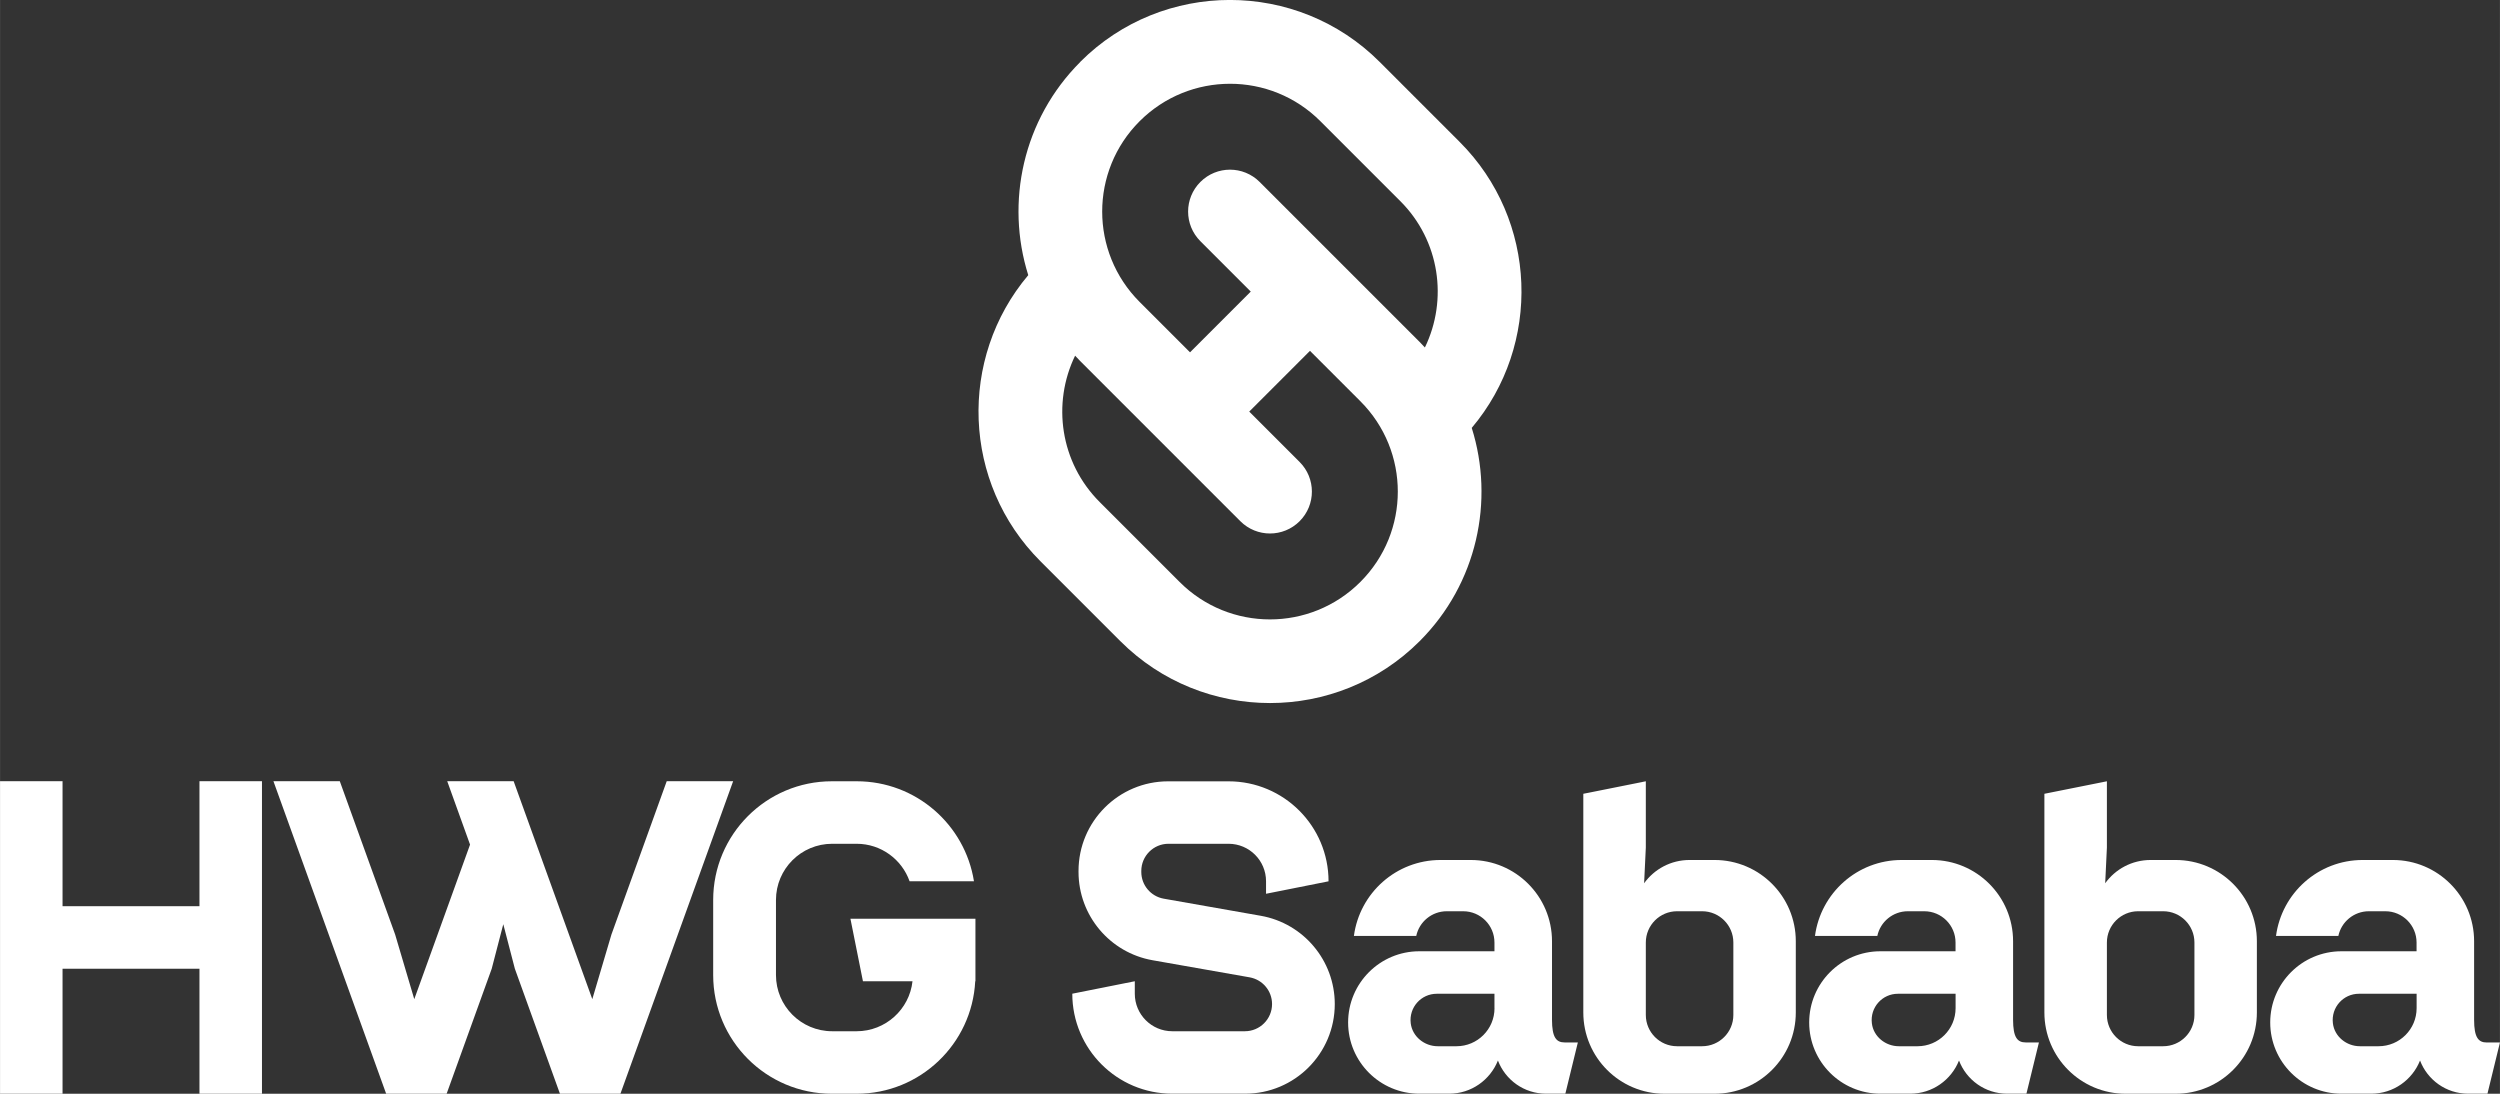 <?xml version="1.0" encoding="UTF-8"?>
<svg xmlns="http://www.w3.org/2000/svg" id="Livello_2" data-name="Livello 2" width="160mm" height="70mm" viewBox="0 0 453.54 198.43">
  <rect x="0" y="0" width="453.54" height="198.43" fill="#333333" stroke="none"/>
  <defs>
    <style>
      .cls-1 {
        fill: #fff;
      }
    </style>
  </defs>
  <g id="Livello_1-2" data-name="Livello 1">
    <g>
      <path class="cls-1" d="m156.55,178.02h8.99c-.56,5.1-4.89,9.07-10.14,9.07h-4.43c-5.64,0-10.2-4.57-10.2-10.2v-13.61c0-5.64,4.57-10.2,10.2-10.2h4.43c4.44,0,8.21,2.84,9.61,6.8h11.68c-1.63-10.28-10.53-18.14-21.27-18.14h-4.5c-11.9,0-21.54,9.65-21.54,21.54v13.61c0,11.9,9.65,21.54,21.54,21.54h4.49c11.52,0,20.92-9.04,21.51-20.41h.04v-11.34h-22.68l2.27,11.34Z"></path>
      <polygon class="cls-1" points="36.18 164.41 11.34 164.41 11.34 141.73 0 141.73 0 198.43 11.34 198.43 11.34 175.75 36.18 175.75 36.18 198.43 47.52 198.43 47.52 141.73 36.18 141.73 36.18 164.41"></polygon>
      <polygon class="cls-1" points="120.95 141.73 110.92 169.54 107.45 181.27 93.18 141.73 81.13 141.73 85.27 153.23 75.15 181.27 71.68 169.54 61.64 141.73 49.6 141.73 70.05 198.43 81.02 198.43 89.2 175.75 91.3 167.67 93.4 175.75 101.58 198.43 112.55 198.43 133 141.73 120.95 141.73"></polygon>
      <g>
        <path class="cls-1" d="m228.71,166.14l-17.59-3.1c-2.36-.42-4.07-2.46-4.07-4.85v-.18c0-2.72,2.21-4.93,4.93-4.93h10.9c3.76,0,6.8,3.05,6.8,6.8v2.27l11.34-2.26c0-10.02-8.12-18.14-18.14-18.14h-10.96c-8.98,0-16.26,7.28-16.26,16.26v.18c0,7.89,5.67,14.65,13.44,16.02l17.6,3.1c2.36.42,4.07,2.46,4.07,4.85,0,2.72-2.21,4.93-4.93,4.93h-13.17c-3.76,0-6.8-3.05-6.8-6.8v-2.27l-11.34,2.26c0,10.02,8.12,18.14,18.14,18.14h13.22c8.98,0,16.26-7.28,16.26-16.26h0c0-7.89-5.67-14.65-13.44-16.02Z"></path>
        <path class="cls-1" d="m311.06,156.02h-4.54c-3.4,0-6.4,1.66-8.25,4.22l.31-6.48v-12.02l-11.34,2.27v39.68c0,8.14,6.6,14.74,14.74,14.74h9.07c8.14,0,14.74-6.6,14.74-14.74v-12.93c0-8.14-6.6-14.74-14.74-14.74Zm3.4,28.12c0,3.13-2.54,5.67-5.67,5.67h-4.54c-3.13,0-5.67-2.54-5.67-5.67v-13.15c0-3.13,2.54-5.67,5.67-5.67h4.54c3.13,0,5.67,2.54,5.67,5.67v13.15Z"></path>
        <path class="cls-1" d="m394.71,156.02h-4.54c-3.4,0-6.4,1.66-8.25,4.22l.31-6.48v-12.02l-11.34,2.27v39.68c0,8.14,6.6,14.74,14.74,14.74h9.07c8.14,0,14.74-6.6,14.74-14.74v-12.93c0-8.14-6.6-14.74-14.74-14.74Zm3.4,28.12c0,3.13-2.54,5.67-5.67,5.67h-4.54c-3.13,0-5.67-2.54-5.67-5.67v-13.15c0-3.13,2.54-5.67,5.67-5.67h4.54c3.13,0,5.67,2.54,5.67,5.67v13.15Z"></path>
        <path class="cls-1" d="m365.21,185.03v-14.27c0-8.14-6.6-14.74-14.74-14.74h-5.48c-8.06,0-14.69,6.01-15.72,13.78h11.31c.54-2.56,2.82-4.48,5.54-4.48h2.98c3.13,0,5.67,2.54,5.67,5.67v1.59h-13.63c-7.14,0-12.92,5.79-12.92,12.92s5.79,12.92,12.92,12.92h5.41c4.02,0,7.45-2.5,8.85-6.02,1.34,3.52,4.74,6.02,8.73,6.02h3.5l2.27-9.3h-2.4c-1.51,0-2.29-.91-2.29-4.1Zm-10.43-2.12c0,3.81-3.09,6.9-6.9,6.9h-3.39c-2.43,0-4.61-1.75-4.9-4.16-.35-2.9,1.9-5.36,4.72-5.36h10.47v2.62Z"></path>
        <path class="cls-1" d="m281.56,185.03v-14.27c0-8.14-6.6-14.74-14.74-14.74h-5.48c-8.06,0-14.69,6.01-15.72,13.78h11.31c.54-2.56,2.82-4.48,5.54-4.48h2.98c3.13,0,5.67,2.54,5.67,5.67v1.59h-13.63c-7.14,0-12.92,5.79-12.92,12.92s5.79,12.92,12.92,12.92h5.41c4.02,0,7.45-2.5,8.85-6.02,1.34,3.52,4.74,6.02,8.73,6.02h3.5l2.27-9.3h-2.4c-1.51,0-2.29-.91-2.29-4.1Zm-10.43-2.12c0,3.81-3.09,6.9-6.9,6.9h-3.39c-2.43,0-4.61-1.75-4.91-4.16-.35-2.9,1.9-5.36,4.72-5.36h10.47v2.62Z"></path>
        <path class="cls-1" d="m451.14,189.13c-1.51,0-2.29-.91-2.29-4.1v-14.27c0-8.14-6.6-14.74-14.74-14.74h-5.48c-8.06,0-14.69,6.01-15.72,13.78h11.31c.54-2.56,2.82-4.48,5.54-4.48h2.98c3.13,0,5.67,2.54,5.67,5.67v1.59h-13.63c-7.14,0-12.92,5.79-12.92,12.92s5.79,12.92,12.92,12.92h5.41c4.02,0,7.45-2.5,8.85-6.02,1.34,3.52,4.74,6.02,8.73,6.02h3.5l2.27-9.3h-2.4Zm-12.72-6.22c0,3.81-3.09,6.9-6.9,6.9h-3.39c-2.43,0-4.61-1.75-4.9-4.16-.35-2.9,1.9-5.36,4.72-5.36h10.47v2.62Z"></path>
      </g>
    </g>
    <path class="cls-1" d="m195.99,11.23c-10.45,10.45-13.6,25.48-9.45,38.69-12.72,15.07-12,37.7,2.2,51.89l14.51,14.51c14.97,14.97,39.33,14.97,54.3,0,10.45-10.45,13.6-25.48,9.45-38.69,12.72-15.07,12-37.7-2.2-51.89l-14.52-14.52c-14.97-14.97-39.33-14.97-54.3,0Zm50.8,61.56c9.06,9.06,9.06,23.74,0,32.79-9.06,9.06-23.74,9.06-32.79,0l-14.51-14.51c-7.17-7.17-8.65-17.89-4.45-26.54.31.34.63.68.95,1l29.03,29.03c2.97,2.97,7.78,2.97,10.75,0,2.97-2.97,2.97-7.78,0-10.75l-9.14-9.14,11.02-11.02,9.14,9.14Zm7.26-36.29c7.17,7.17,8.65,17.89,4.45,26.54-.31-.34-.63-.68-.95-1l-29.03-29.03c-2.97-2.97-7.78-2.97-10.75,0-2.97,2.97-2.97,7.78,0,10.75l9.14,9.14-11.02,11.02-9.14-9.14c-9.06-9.06-9.06-23.74,0-32.79s23.74-9.06,32.79,0l14.51,14.51Z"></path>
  </g>
</svg>
